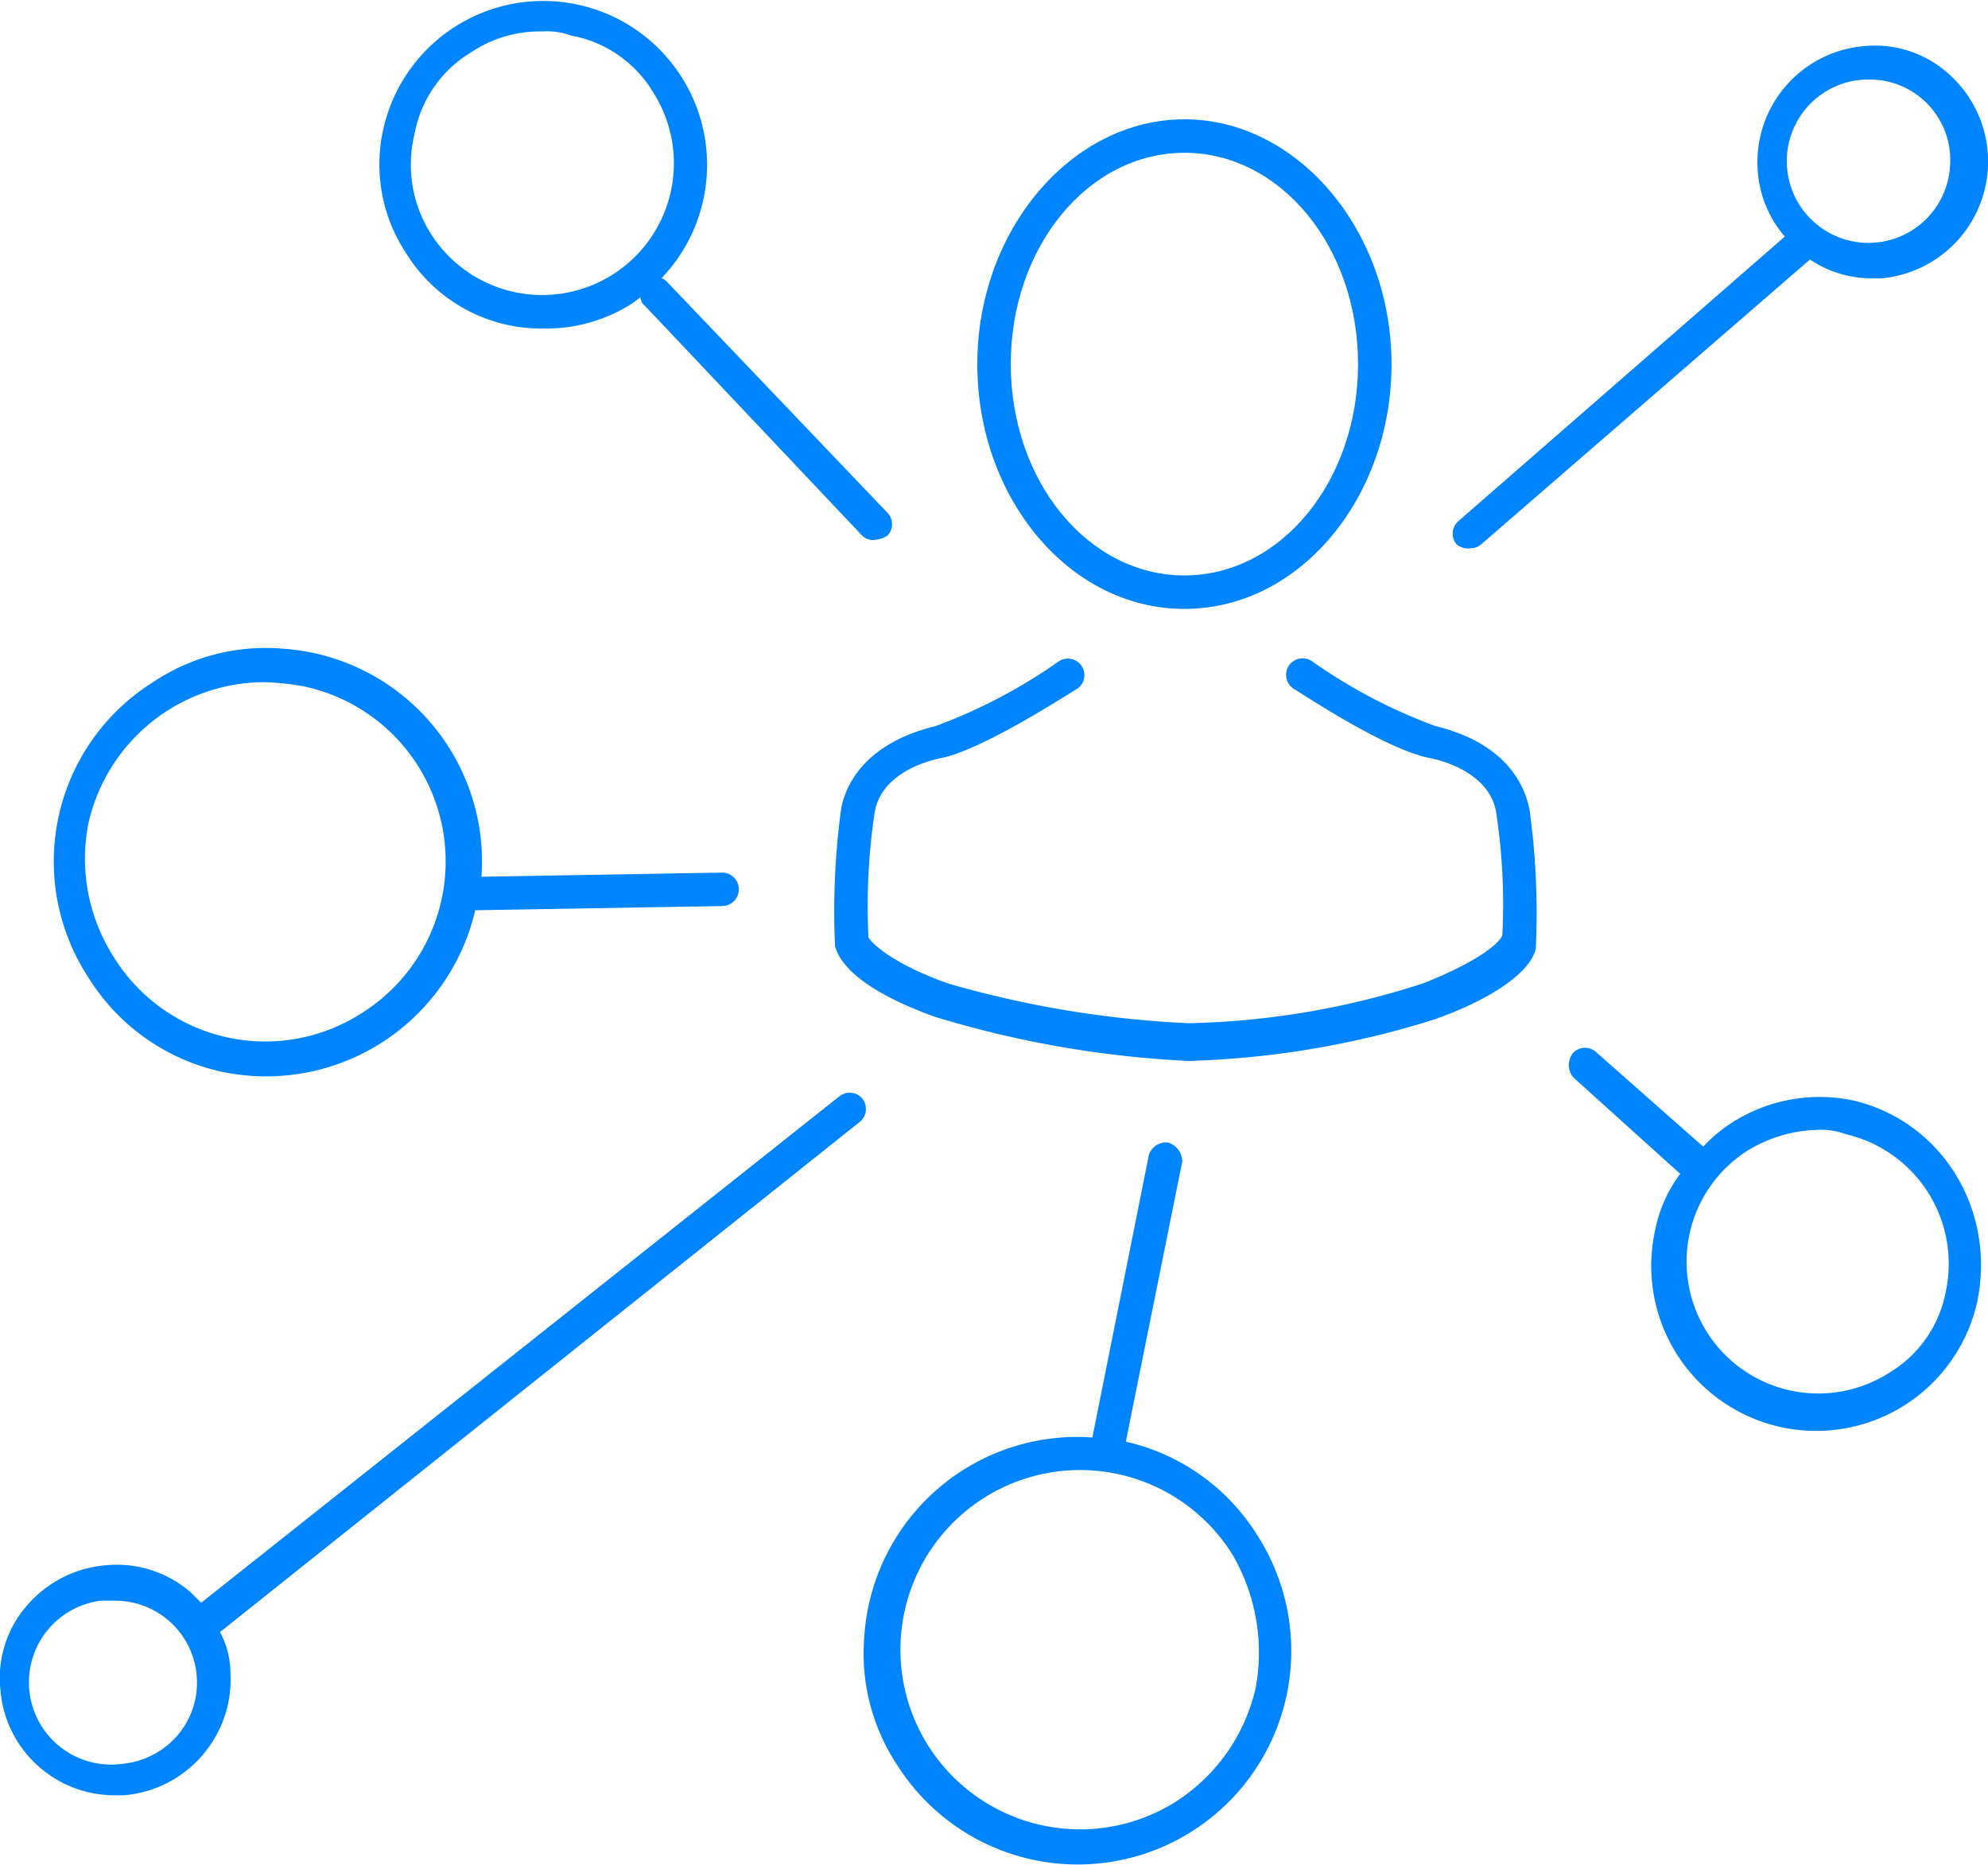 <svg xmlns="http://www.w3.org/2000/svg" viewBox="0 0 256 240.175"><title>Channels</title><path d="M144.976,185.623l7.273-36.1a2.588,2.588,0,0,0-1.885-2.425,2.357,2.357,0,0,0-2.425,1.617l-7.274,36.368A27.471,27.471,0,0,0,111.3,210.677a26.033,26.033,0,0,0,4.31,16.7,27.5,27.5,0,0,0,46.337-29.634A26.923,26.923,0,0,0,144.976,185.623Zm16.7,31.789a23.621,23.621,0,0,1-10.237,14.547,23.131,23.131,0,1,1,7.274-31.788A25,25,0,0,1,161.678,217.412Z" style="fill:#0085ff"></path><path d="M28.327,137.94A27.629,27.629,0,0,0,61.193,117.2l31.789-.539a2.155,2.155,0,0,0,0-4.31h0L62,112.886A27.47,27.47,0,0,0,36.409,83.522a26.027,26.027,0,0,0-16.7,4.31,27.243,27.243,0,0,0-8.351,37.985A26.921,26.921,0,0,0,28.327,137.94ZM11.355,106.151A23.284,23.284,0,0,1,33.984,87.832a32.94,32.94,0,0,1,5.119.539A23.041,23.041,0,0,1,46.646,130.4a22.943,22.943,0,0,1-32.058-7.274,23.508,23.508,0,0,1-3.233-16.972Z" style="fill:#0085ff"></path><path d="M70.083,42.3A20.549,20.549,0,0,0,81.4,39.071l1.078-.808a1.4,1.4,0,0,0,.538,1.078l28.018,29.633a1.978,1.978,0,0,0,1.616.539,3.824,3.824,0,0,0,1.617-.539,2.114,2.114,0,0,0,0-2.963h0L85.978,36.377c-.27-.269-.539-.539-.808-.539A21.1,21.1,0,1,0,49.34,16.711a20.691,20.691,0,0,0,2.963,15.9A20.483,20.483,0,0,0,70.083,42.3ZM53.381,17.25A15.549,15.549,0,0,1,60.654,6.743a15.867,15.867,0,0,1,9.16-2.693,9.184,9.184,0,0,1,3.772.538,15.543,15.543,0,0,1,10.506,7.274A16.963,16.963,0,1,1,55.536,30.181h0A16.635,16.635,0,0,1,53.381,17.25Z" style="fill:#0085ff"></path><path d="M238.726,141.711a20.907,20.907,0,0,0-15.894,2.964,18.579,18.579,0,0,0-3.5,2.963L205.59,135.515a2.114,2.114,0,0,0-2.963,0,2.453,2.453,0,0,0,0,3.233h0l13.739,12.392a17.781,17.781,0,0,0-3.233,7.274,21.243,21.243,0,0,0,41.487,9.16c2.425-11.854-4.579-23.169-15.894-25.863Zm11.853,24.516a15.545,15.545,0,0,1-7.273,10.506,16.963,16.963,0,1,1-18.319-28.556,18,18,0,0,1,8.89-2.694,9.163,9.163,0,0,1,3.771.539,17.118,17.118,0,0,1,12.931,20.205Z" style="fill:#0085ff"></path><path d="M152.519,78.4c14.817,0,26.67-14.278,26.67-31.519s-12.123-31.52-26.67-31.52-26.67,14.278-26.67,31.52S137.7,78.4,152.519,78.4Zm0-58.728c12.392,0,22.36,12.122,22.36,27.209s-9.968,27.209-22.36,27.209-22.36-12.123-22.36-27.209S140.127,19.675,152.519,19.675Z" style="fill:#0085ff"></path><path d="M184.847,93.489a68.8,68.8,0,0,1-15.9-8.351,2.152,2.152,0,0,0-2.963.539h0a2.152,2.152,0,0,0,.539,2.963h0c.538.27,11.314,7.543,17.241,8.89,2.963.539,8.082,2.425,8.89,7a78.618,78.618,0,0,1,.808,15.894c-.269.808-2.694,3.233-10.237,6.2a104.232,104.232,0,0,1-30.172,5.119,132.971,132.971,0,0,1-30.981-5.119c-7.543-2.694-9.968-5.388-10.237-5.927a81.359,81.359,0,0,1,.808-16.163c.808-4.58,5.927-6.466,8.89-7,5.658-1.347,16.7-8.62,17.242-8.89a2.13,2.13,0,0,0-2.425-3.5,68.811,68.811,0,0,1-15.894,8.351c-6.735,1.617-11.046,5.388-12.123,10.507a98.256,98.256,0,0,0-.808,17.78c.808,3.233,5.388,6.466,12.931,9.16a133.4,133.4,0,0,0,32.6,5.657,115.641,115.641,0,0,0,31.789-5.388c7.543-2.694,12.392-6.2,12.931-9.16a98.261,98.261,0,0,0-.809-17.78C195.892,98.877,191.581,95.106,184.847,93.489Z" style="fill:#0085ff"></path><path d="M189.426,70.591a2.059,2.059,0,0,0,1.347-.539l42.3-36.638h0a14.254,14.254,0,0,0,8.082,2.424h1.077a15.094,15.094,0,0,0,8.621-26.4,14.173,14.173,0,0,0-10.776-3.5,14.993,14.993,0,0,0-13.739,15.9,14.451,14.451,0,0,0,3.5,8.62L187.81,67.088a2.135,2.135,0,0,0-.27,2.964h0A2.273,2.273,0,0,0,189.426,70.591Zm50.647-60.345h1.078a10.366,10.366,0,0,1,9.967,11.045,10.52,10.52,0,1,1-21.013-1.078A10.507,10.507,0,0,1,240.073,10.246Z" style="fill:#0085ff"></path><path d="M111.032,141.442a2.134,2.134,0,0,0-2.964-.269L25.9,206.367l-1.347-1.347a14.519,14.519,0,0,0-10.776-3.5,15.061,15.061,0,0,0-10.237,5.118,14.171,14.171,0,0,0-3.5,10.776,14.752,14.752,0,0,0,14.817,13.739h1.078a14.992,14.992,0,0,0,13.739-15.894,11.148,11.148,0,0,0-1.347-5.119l82.435-65.733A2.133,2.133,0,0,0,111.032,141.442Zm-88.093,81.9a10.716,10.716,0,0,1-7.274,3.771A10.592,10.592,0,0,1,12.971,206.1h1.886A10.519,10.519,0,0,1,25.363,216.6a10.349,10.349,0,0,1-2.424,6.735Z" style="fill:#0085ff"></path></svg>